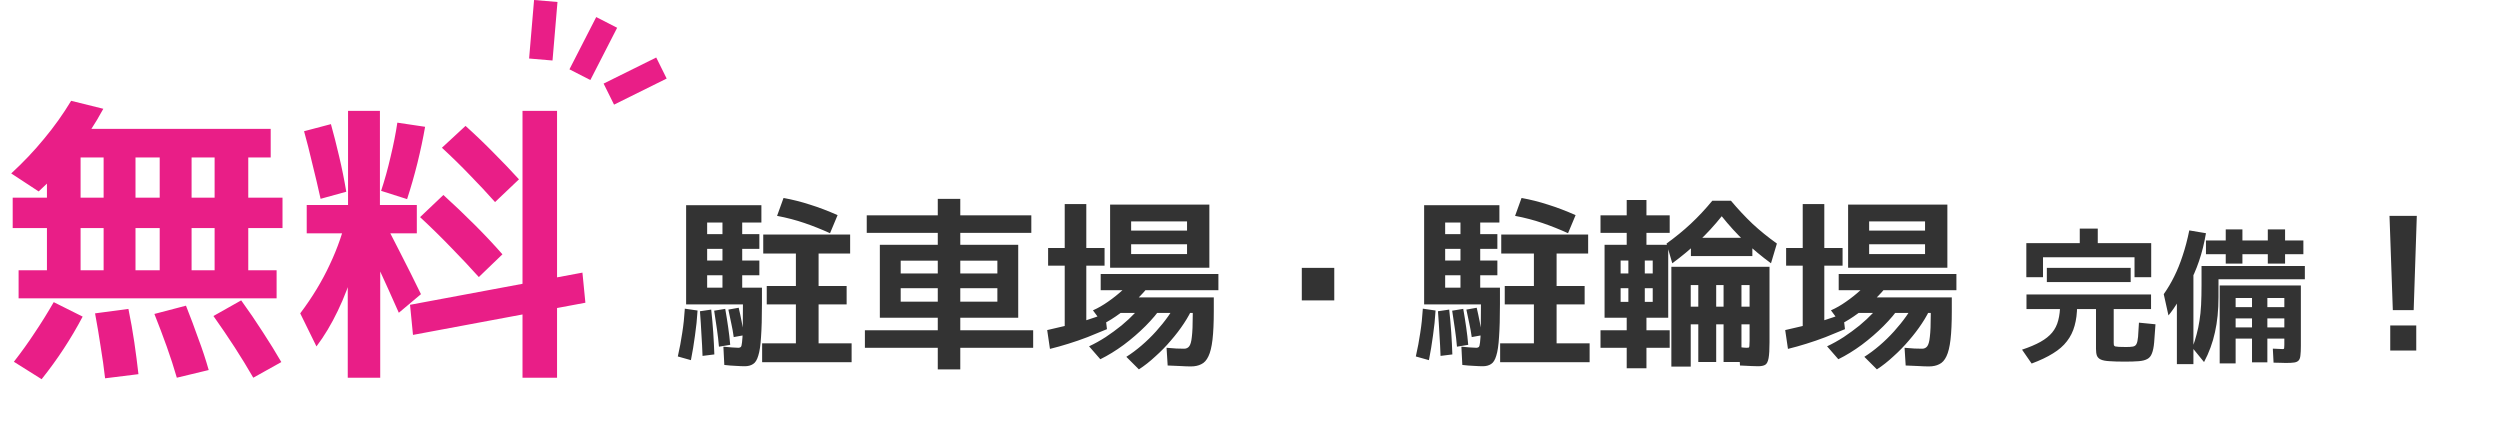 <svg width="271" height="47" viewBox="0 0 271 47" fill="none" xmlns="http://www.w3.org/2000/svg">
<path d="M2.016 32.336V29.296H5.088V24.72H1.376V21.424H5.088V15.12H8.736V21.424H30.624V24.72H8.736V29.296H23.264V17.072H20.768V29.296H17.312V17.072H14.688V29.296H11.232V17.072H6.72V13.968H29.344V17.072H26.912V29.296H29.984V32.336H2.016ZM4.512 41.104L1.504 39.216C2.336 38.149 3.093 37.093 3.776 36.048C4.48 35.003 5.163 33.904 5.824 32.752L8.96 34.32C7.701 36.709 6.219 38.971 4.512 41.104ZM11.392 41.008C11.264 39.877 11.104 38.736 10.912 37.584C10.741 36.432 10.539 35.227 10.304 33.968L13.92 33.488C14.176 34.725 14.389 35.931 14.56 37.104C14.731 38.277 14.88 39.429 15.008 40.56L11.392 41.008ZM19.168 40.944C18.848 39.835 18.485 38.715 18.08 37.584C17.675 36.453 17.227 35.269 16.736 34.032L20.16 33.136C20.651 34.373 21.099 35.568 21.504 36.72C21.931 37.851 22.304 38.981 22.624 40.112L19.168 40.944ZM4.192 20.752L1.216 18.8C2.517 17.605 3.701 16.357 4.768 15.056C5.856 13.755 6.837 12.379 7.712 10.928L11.2 11.792C10.325 13.413 9.291 14.992 8.096 16.528C6.901 18.064 5.6 19.472 4.192 20.752ZM27.456 40.944C26.816 39.835 26.144 38.736 25.44 37.648C24.736 36.56 23.968 35.429 23.136 34.256L26.144 32.56C26.976 33.712 27.755 34.853 28.48 35.984C29.205 37.093 29.877 38.181 30.496 39.248L27.456 40.944ZM37.696 40.944V25.296H33.248V22.224H37.728V12.016H41.184V22.224H45.184V25.296H41.216V40.944H37.696ZM34.304 37.552L32.544 33.968C33.845 32.24 34.912 30.48 35.744 28.688C36.597 26.896 37.248 25.008 37.696 23.024L39.392 23.952C39.179 25.701 38.837 27.408 38.368 29.072C37.899 30.715 37.312 32.261 36.608 33.712C35.925 35.141 35.157 36.421 34.304 37.552ZM43.232 33.904C42.507 32.261 41.771 30.629 41.024 29.008C40.299 27.365 39.541 25.691 38.752 23.984L41.024 22.832C41.813 24.325 42.592 25.829 43.36 27.344C44.128 28.837 44.885 30.352 45.632 31.888L43.232 33.904ZM34.752 21.552C34.475 20.293 34.176 19.024 33.856 17.744C33.557 16.464 33.259 15.291 32.96 14.224L35.872 13.456C36.171 14.523 36.469 15.696 36.768 16.976C37.067 18.235 37.323 19.504 37.536 20.784L34.752 21.552ZM44.768 36.304L44.448 33.04L63.136 29.552L63.456 32.816L44.768 36.304ZM51.904 30.032C50.987 29.008 49.995 27.952 48.928 26.864C47.861 25.755 46.731 24.645 45.536 23.536L48.064 21.136C49.259 22.224 50.4 23.312 51.488 24.4C52.576 25.488 53.568 26.544 54.464 27.568L51.904 30.032ZM44.128 21.584L41.312 20.688C41.696 19.536 42.037 18.309 42.336 17.008C42.656 15.685 42.901 14.448 43.072 13.296L46.08 13.744C45.867 14.981 45.589 16.293 45.248 17.68C44.907 19.045 44.533 20.347 44.128 21.584ZM56.64 40.944V12.016H60.384V40.944H56.64ZM53.664 21.904C52.811 20.944 51.904 19.973 50.944 18.992C50.005 18.011 48.992 17.019 47.904 16.016L50.464 13.648C51.552 14.629 52.576 15.611 53.536 16.592C54.496 17.552 55.403 18.501 56.256 19.44L53.664 21.904Z" fill="#E91E87"/>
<path d="M80.735 39.7C80.482 39.7 80.155 39.687 79.755 39.66C79.368 39.647 78.955 39.613 78.515 39.56L78.415 37.58C78.695 37.607 78.995 37.633 79.315 37.66C79.635 37.687 79.875 37.7 80.035 37.7C80.142 37.7 80.228 37.673 80.295 37.62C80.362 37.567 80.408 37.4 80.435 37.12C80.475 36.827 80.502 36.36 80.515 35.72C80.528 35.08 80.535 34.173 80.535 33H74.375V22.24H82.535V24.12H80.455V31.18H78.315V24.12H76.655V25.38H82.315V26.98H76.655V28.24H82.315V29.84H76.655V31.18H82.595V32.94C82.595 34.433 82.562 35.633 82.495 36.54C82.442 37.433 82.342 38.107 82.195 38.56C82.062 39.013 81.875 39.313 81.635 39.46C81.395 39.62 81.095 39.7 80.735 39.7ZM74.895 39.04L73.475 38.64C73.675 37.76 73.835 36.907 73.955 36.08C74.088 35.24 74.182 34.367 74.235 33.46L75.615 33.66C75.562 34.567 75.468 35.473 75.335 36.38C75.215 37.287 75.068 38.173 74.895 39.04ZM76.155 38.58C76.128 37.807 76.088 37.027 76.035 36.24C75.995 35.44 75.942 34.607 75.875 33.74L77.095 33.56C77.188 34.413 77.262 35.24 77.315 36.04C77.368 36.84 77.408 37.633 77.435 38.42L76.155 38.58ZM77.935 37.58C77.882 36.953 77.808 36.32 77.715 35.68C77.622 35.04 77.522 34.373 77.415 33.68L78.615 33.48C78.735 34.16 78.842 34.827 78.935 35.48C79.028 36.12 79.102 36.753 79.155 37.38L77.935 37.58ZM79.535 36.54C79.468 36.047 79.382 35.56 79.275 35.08C79.182 34.587 79.075 34.08 78.955 33.56L80.075 33.36C80.195 33.867 80.302 34.367 80.395 34.86C80.502 35.353 80.582 35.847 80.635 36.34L79.535 36.54ZM82.615 39.26V37.22H86.275V33H83.115V31H86.275V27.48H82.735V25.42H92.155V27.48H88.735V31H91.775V33H88.735V37.22H92.315V39.26H82.615ZM89.975 25.28C89.068 24.867 88.148 24.5 87.215 24.18C86.282 23.86 85.288 23.6 84.235 23.4L84.935 21.46C85.895 21.633 86.848 21.873 87.795 22.18C88.742 22.473 89.742 22.853 90.795 23.32L89.975 25.28ZM101.655 40.04V37.7H93.755V35.8H101.655V25.24H93.955V23.34H101.655V21.56H104.095V23.34H111.795V25.24H104.095V35.8H111.995V37.7H104.095V40.04H101.655ZM95.375 34.44V26.54H110.375V34.44H97.635V32.7H108.115V31.24H97.635V29.64H108.115V28.26H97.635V34.44H95.375ZM115.415 35.92V28.8H113.615V26.88H115.415V22.12H117.755V26.88H119.735V28.8H117.755V35.92H115.415ZM113.815 37.82L113.515 35.78C114.182 35.633 114.868 35.473 115.575 35.3C116.295 35.127 117.015 34.933 117.735 34.72C118.455 34.493 119.142 34.253 119.795 34L119.995 35.68C119.302 35.973 118.602 36.26 117.895 36.54C117.202 36.807 116.508 37.047 115.815 37.26C115.135 37.473 114.468 37.66 113.815 37.82ZM119.275 38.94L118.055 37.54C118.655 37.26 119.255 36.927 119.855 36.54C120.455 36.14 121.028 35.72 121.575 35.28C122.122 34.827 122.615 34.367 123.055 33.9C123.495 33.42 123.862 32.967 124.155 32.54L125.935 33.24C125.482 33.92 124.895 34.62 124.175 35.34C123.455 36.06 122.668 36.74 121.815 37.38C120.962 38.007 120.115 38.527 119.275 38.94ZM119.575 35.12L118.475 33.64C119.022 33.4 119.568 33.087 120.115 32.7C120.675 32.313 121.202 31.893 121.695 31.44C122.202 30.987 122.635 30.54 122.995 30.1L124.635 30.88C124.235 31.413 123.748 31.953 123.175 32.5C122.615 33.033 122.022 33.527 121.395 33.98C120.782 34.433 120.175 34.813 119.575 35.12ZM123.455 40.04L122.095 38.68C122.642 38.333 123.188 37.927 123.735 37.46C124.295 36.98 124.822 36.467 125.315 35.92C125.808 35.373 126.248 34.827 126.635 34.28C127.022 33.733 127.328 33.207 127.555 32.7L129.335 33.22C129.095 33.807 128.762 34.42 128.335 35.06C127.922 35.687 127.448 36.307 126.915 36.92C126.395 37.533 125.835 38.107 125.235 38.64C124.648 39.187 124.055 39.653 123.455 40.04ZM129.095 39.72C128.775 39.72 128.402 39.707 127.975 39.68C127.548 39.667 127.082 39.647 126.575 39.62L126.455 37.7C126.815 37.727 127.168 37.753 127.515 37.78C127.875 37.793 128.155 37.8 128.355 37.8C128.582 37.8 128.762 37.72 128.895 37.56C129.042 37.387 129.142 37.04 129.195 36.52C129.262 35.987 129.295 35.18 129.295 34.1V33.92H121.355V32.24H131.575V33.72C131.575 34.987 131.528 36.02 131.435 36.82C131.342 37.607 131.195 38.207 130.995 38.62C130.795 39.047 130.535 39.333 130.215 39.48C129.908 39.64 129.535 39.72 129.095 39.72ZM119.315 31.46V29.7H132.075V31.46H119.315ZM120.335 29.02V22.18H131.095V29.02H122.615V27.54H128.675V26.48H122.615V25H128.675V24H122.615V29.02H120.335ZM141.115 32.56V29.04H144.635V32.56H141.115ZM160.735 39.7C160.482 39.7 160.155 39.687 159.755 39.66C159.368 39.647 158.955 39.613 158.515 39.56L158.415 37.58C158.695 37.607 158.995 37.633 159.315 37.66C159.635 37.687 159.875 37.7 160.035 37.7C160.142 37.7 160.228 37.673 160.295 37.62C160.362 37.567 160.408 37.4 160.435 37.12C160.475 36.827 160.502 36.36 160.515 35.72C160.528 35.08 160.535 34.173 160.535 33H154.375V22.24H162.535V24.12H160.455V31.18H158.315V24.12H156.655V25.38H162.315V26.98H156.655V28.24H162.315V29.84H156.655V31.18H162.595V32.94C162.595 34.433 162.562 35.633 162.495 36.54C162.442 37.433 162.342 38.107 162.195 38.56C162.062 39.013 161.875 39.313 161.635 39.46C161.395 39.62 161.095 39.7 160.735 39.7ZM154.895 39.04L153.475 38.64C153.675 37.76 153.835 36.907 153.955 36.08C154.088 35.24 154.182 34.367 154.235 33.46L155.615 33.66C155.562 34.567 155.468 35.473 155.335 36.38C155.215 37.287 155.068 38.173 154.895 39.04ZM156.155 38.58C156.128 37.807 156.088 37.027 156.035 36.24C155.995 35.44 155.942 34.607 155.875 33.74L157.095 33.56C157.188 34.413 157.262 35.24 157.315 36.04C157.368 36.84 157.408 37.633 157.435 38.42L156.155 38.58ZM157.935 37.58C157.882 36.953 157.808 36.32 157.715 35.68C157.622 35.04 157.522 34.373 157.415 33.68L158.615 33.48C158.735 34.16 158.842 34.827 158.935 35.48C159.028 36.12 159.102 36.753 159.155 37.38L157.935 37.58ZM159.535 36.54C159.468 36.047 159.382 35.56 159.275 35.08C159.182 34.587 159.075 34.08 158.955 33.56L160.075 33.36C160.195 33.867 160.302 34.367 160.395 34.86C160.502 35.353 160.582 35.847 160.635 36.34L159.535 36.54ZM162.615 39.26V37.22H166.275V33H163.115V31H166.275V27.48H162.735V25.42H172.155V27.48H168.735V31H171.775V33H168.735V37.22H172.315V39.26H162.615ZM169.975 25.28C169.068 24.867 168.148 24.5 167.215 24.18C166.282 23.86 165.288 23.6 164.235 23.4L164.935 21.46C165.895 21.633 166.848 21.873 167.795 22.18C168.742 22.473 169.742 22.853 170.795 23.32L169.975 25.28ZM176.335 39.92V37.7H173.495V35.8H176.335V34.44H175.675V32.72H176.515V31.24H175.675V29.64H176.515V28.24H178.295V29.64H179.155V31.24H178.295V32.72H179.155V28.24H175.675V34.44H173.935V26.54H176.335V25.24H173.495V23.34H176.335V21.68H178.475V23.34H180.995V25.24H178.475V26.54H180.835V34.44H178.475V35.8H180.995V37.7H178.475V39.92H176.335ZM181.175 39.74V28.92H191.815V37.1C191.815 37.887 191.782 38.46 191.715 38.82C191.648 39.193 191.528 39.433 191.355 39.54C191.182 39.647 190.922 39.7 190.575 39.7C190.468 39.7 190.235 39.693 189.875 39.68C189.528 39.667 189.108 39.647 188.615 39.62L188.495 37.62C188.668 37.647 188.835 37.667 188.995 37.68C189.155 37.693 189.268 37.7 189.335 37.7C189.442 37.7 189.515 37.693 189.555 37.68C189.608 37.653 189.635 37.587 189.635 37.48C189.648 37.373 189.655 37.2 189.655 36.96V35.16H188.775V39.24H186.835V35.16H186.035V39.24H184.095V35.16H183.275V33.24H184.095V30.9H186.035V33.24H186.835V30.9H188.775V33.24H189.655V30.9H183.275V39.74H181.175ZM183.295 27.76V25.78H189.955V27.76H183.295ZM181.275 28.54L180.655 26.4C181.615 25.707 182.488 24.993 183.275 24.26C184.075 23.513 184.855 22.68 185.615 21.76H187.635C188.408 22.68 189.188 23.513 189.975 24.26C190.762 24.993 191.642 25.707 192.615 26.4L191.975 28.54C190.975 27.807 190.028 27.02 189.135 26.18C188.255 25.34 187.422 24.427 186.635 23.44C185.848 24.427 185.008 25.34 184.115 26.18C183.222 27.02 182.275 27.807 181.275 28.54ZM195.415 35.92V28.8H193.615V26.88H195.415V22.12H197.755V26.88H199.735V28.8H197.755V35.92H195.415ZM193.815 37.82L193.515 35.78C194.182 35.633 194.868 35.473 195.575 35.3C196.295 35.127 197.015 34.933 197.735 34.72C198.455 34.493 199.142 34.253 199.795 34L199.995 35.68C199.302 35.973 198.602 36.26 197.895 36.54C197.202 36.807 196.508 37.047 195.815 37.26C195.135 37.473 194.468 37.66 193.815 37.82ZM199.275 38.94L198.055 37.54C198.655 37.26 199.255 36.927 199.855 36.54C200.455 36.14 201.028 35.72 201.575 35.28C202.122 34.827 202.615 34.367 203.055 33.9C203.495 33.42 203.862 32.967 204.155 32.54L205.935 33.24C205.482 33.92 204.895 34.62 204.175 35.34C203.455 36.06 202.668 36.74 201.815 37.38C200.962 38.007 200.115 38.527 199.275 38.94ZM199.575 35.12L198.475 33.64C199.022 33.4 199.568 33.087 200.115 32.7C200.675 32.313 201.202 31.893 201.695 31.44C202.202 30.987 202.635 30.54 202.995 30.1L204.635 30.88C204.235 31.413 203.748 31.953 203.175 32.5C202.615 33.033 202.022 33.527 201.395 33.98C200.782 34.433 200.175 34.813 199.575 35.12ZM203.455 40.04L202.095 38.68C202.642 38.333 203.188 37.927 203.735 37.46C204.295 36.98 204.822 36.467 205.315 35.92C205.808 35.373 206.248 34.827 206.635 34.28C207.022 33.733 207.328 33.207 207.555 32.7L209.335 33.22C209.095 33.807 208.762 34.42 208.335 35.06C207.922 35.687 207.448 36.307 206.915 36.92C206.395 37.533 205.835 38.107 205.235 38.64C204.648 39.187 204.055 39.653 203.455 40.04ZM209.095 39.72C208.775 39.72 208.402 39.707 207.975 39.68C207.548 39.667 207.082 39.647 206.575 39.62L206.455 37.7C206.815 37.727 207.168 37.753 207.515 37.78C207.875 37.793 208.155 37.8 208.355 37.8C208.582 37.8 208.762 37.72 208.895 37.56C209.042 37.387 209.142 37.04 209.195 36.52C209.262 35.987 209.295 35.18 209.295 34.1V33.92H201.355V32.24H211.575V33.72C211.575 34.987 211.528 36.02 211.435 36.82C211.342 37.607 211.195 38.207 210.995 38.62C210.795 39.047 210.535 39.333 210.215 39.48C209.908 39.64 209.535 39.72 209.095 39.72ZM199.315 31.46V29.7H212.075V31.46H199.315ZM200.335 29.02V22.18H211.095V29.02H202.615V27.54H208.675V26.48H202.615V25H208.675V24H202.615V29.02H200.335ZM230.342 39.2C229.649 39.2 229.094 39.184 228.678 39.152C228.262 39.131 227.947 39.072 227.734 38.976C227.521 38.88 227.377 38.736 227.302 38.544C227.238 38.363 227.206 38.117 227.206 37.808V33.504H219.67V31.92H233.174V33.504H229.126V37.152C229.126 37.259 229.131 37.344 229.142 37.408C229.163 37.472 229.211 37.52 229.286 37.552C229.371 37.573 229.505 37.589 229.686 37.6C229.878 37.611 230.139 37.616 230.47 37.616C230.79 37.616 231.035 37.6 231.206 37.568C231.387 37.536 231.515 37.445 231.59 37.296C231.675 37.136 231.734 36.875 231.766 36.512C231.798 36.149 231.83 35.637 231.862 34.976L233.654 35.152C233.601 35.952 233.553 36.608 233.51 37.12C233.467 37.621 233.387 38.016 233.27 38.304C233.163 38.592 232.998 38.795 232.774 38.912C232.55 39.04 232.241 39.12 231.846 39.152C231.451 39.184 230.95 39.2 230.342 39.2ZM220.23 39.408L219.19 37.904C219.99 37.637 220.657 37.355 221.19 37.056C221.723 36.757 222.145 36.421 222.454 36.048C222.763 35.675 222.982 35.237 223.11 34.736C223.249 34.224 223.318 33.632 223.318 32.96L225.158 33.136C225.158 33.947 225.067 34.672 224.886 35.312C224.715 35.941 224.438 36.501 224.054 36.992C223.681 37.483 223.179 37.92 222.55 38.304C221.921 38.699 221.147 39.067 220.23 39.408ZM221.878 30.576V29.04H230.966V30.576H221.878ZM219.654 30.048V26.352H225.446V24.784H227.398V26.352H233.19V30.048H231.382V27.888H221.462V30.048H219.654ZM238.918 39.248L237.654 37.696C237.846 37.184 238.001 36.693 238.118 36.224C238.246 35.755 238.347 35.269 238.422 34.768C238.507 34.256 238.566 33.685 238.598 33.056C238.63 32.427 238.646 31.701 238.646 30.88V28.832H249.846V30.272H240.486V32.176C240.486 33.605 240.358 34.885 240.102 36.016C239.857 37.147 239.462 38.224 238.918 39.248ZM235.974 39.472V29.536H237.766V39.472H235.974ZM235.062 34.192L234.55 31.888C234.977 31.28 235.355 30.64 235.686 29.968C236.027 29.285 236.331 28.533 236.598 27.712C236.875 26.891 237.115 25.979 237.318 24.976L239.126 25.28C238.945 26.357 238.694 27.365 238.374 28.304C238.054 29.243 237.681 30.091 237.254 30.848L237.03 30.752C236.945 31.019 236.822 31.312 236.662 31.632C236.513 31.952 236.347 32.272 236.166 32.592C235.985 32.901 235.798 33.195 235.606 33.472C235.414 33.749 235.233 33.989 235.062 34.192ZM240.614 39.392V30.944H249.414V37.488C249.414 37.925 249.398 38.267 249.366 38.512C249.345 38.768 249.281 38.955 249.174 39.072C249.067 39.189 248.907 39.264 248.694 39.296C248.481 39.328 248.182 39.344 247.798 39.344C247.67 39.344 247.478 39.339 247.222 39.328C246.966 39.328 246.71 39.323 246.454 39.312L246.374 37.792C246.651 37.803 246.886 37.813 247.078 37.824C247.27 37.835 247.393 37.84 247.446 37.84C247.499 37.84 247.537 37.835 247.558 37.824C247.59 37.803 247.606 37.76 247.606 37.696C247.617 37.632 247.622 37.525 247.622 37.376V36.704H242.342V35.488H247.622V34.512H242.342V33.296H247.622V32.304H245.782V39.28H244.118V32.304H242.342V39.392H240.614ZM241.27 28.576V27.552H239.126V26.064H241.27V24.864H243.078V26.064H245.83V24.864H247.702V26.064H249.686V27.552H247.702V28.576H245.83V27.552H243.078V28.576H241.27ZM259.382 33.62L259.022 23.4H261.982L261.642 33.62H259.382ZM259.102 38V35.28H261.922V38H259.102Z" fill="#333333"/>
<rect x="57.893" width="2.547" height="6.366" transform="rotate(4.847 57.893 0)" fill="#E91E87"/>
<rect x="64.631" y="1.849" width="2.547" height="6.366" transform="rotate(27.135 64.631 1.849)" fill="#E91E87"/>
<rect x="71.135" y="6.234" width="2.547" height="6.366" transform="rotate(63.631 71.135 6.234)" fill="#E91E87"/>
</svg>
